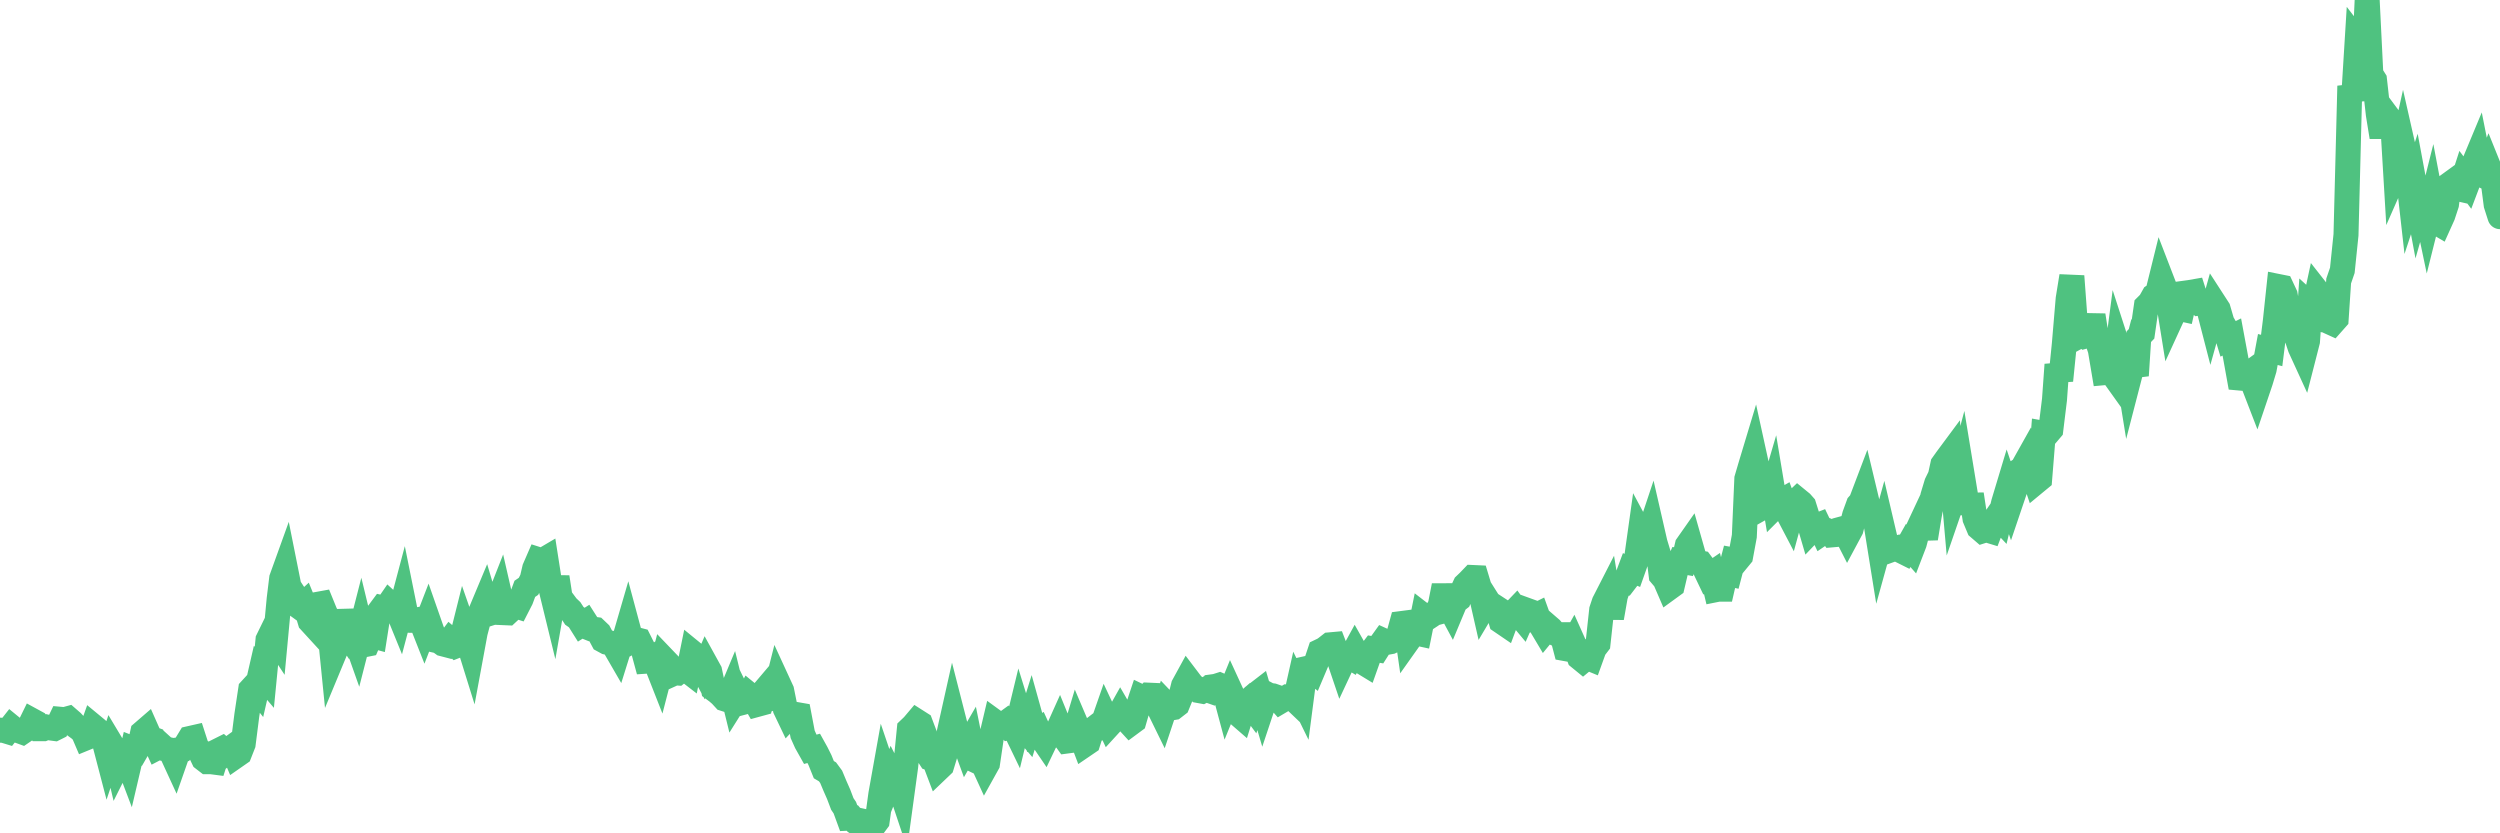 <?xml version="1.0"?><svg width="150px" height="50px" xmlns="http://www.w3.org/2000/svg" xmlns:xlink="http://www.w3.org/1999/xlink"> <polyline fill="none" stroke="#4fc280" stroke-width="1.5px" stroke-linecap="round" stroke-miterlimit="5" points="0.00,43.81 0.22,43.82 0.45,43.89 0.67,43.61 0.89,43.79 1.12,43.84 1.34,43.92 1.56,43.77 1.71,43.71 1.94,43.24 2.16,43.36 2.38,43.72 2.61,43.72 2.83,43.63 3.05,43.68 3.28,43.71 3.42,43.64 3.65,43.16 3.87,43.18 4.09,43.12 4.32,43.32 4.54,43.56 4.76,43.72 4.99,43.93 5.14,44.28 5.36,44.19 5.58,43.57 5.81,43.76 6.03,43.96 6.25,44.47 6.48,45.35 6.70,44.69 6.85,44.94 7.07,45.87 7.29,45.43 7.52,45.29 7.74,45.87 7.96,44.93 8.19,45.02 8.41,44.64 8.56,43.96 8.78,43.77 9.01,44.29 9.23,44.37 9.45,44.85 9.68,44.73 9.90,44.93 10.12,44.98 10.27,45.12 10.50,45.62 10.72,44.99 10.94,44.96 11.17,44.67 11.39,44.31 11.61,44.26 11.84,44.97 11.98,45.05 12.21,45.53 12.43,45.70 12.65,45.70 12.88,45.73 13.10,45.04 13.32,44.93 13.55,45.13 13.70,45.00 13.92,44.84 14.14,45.36 14.37,45.20 14.59,44.64 14.81,42.91 15.04,41.38 15.26,41.14 15.41,41.33 15.63,40.37 15.86,40.64 16.08,38.39 16.30,37.94 16.53,38.29 16.75,35.94 16.90,34.71 17.12,34.10 17.34,35.20 17.57,35.55 17.79,36.29 18.01,36.45 18.24,36.24 18.46,36.78 18.61,37.28 18.83,37.52 19.06,36.26 19.28,36.22 19.50,36.76 19.73,37.24 19.95,39.44 20.17,38.91 20.32,38.45 20.54,36.64 20.77,37.93 20.99,38.26 21.21,37.98 21.44,38.63 21.66,37.77 21.88,38.68 22.03,38.65 22.26,38.12 22.48,38.18 22.70,36.78 22.93,36.47 23.15,36.52 23.37,36.20 23.60,36.41 23.75,36.36 23.97,36.90 24.19,36.07 24.42,37.21 24.64,37.22 24.86,37.22 25.09,37.18 25.31,37.38 25.46,37.76 25.68,37.19 25.90,37.82 26.13,38.42 26.35,38.47 26.57,38.63 26.80,38.69 27.02,38.40 27.17,38.53 27.39,38.74 27.62,38.65 27.84,37.77 28.06,38.40 28.29,39.14 28.51,37.95 28.73,37.12 28.88,36.63 29.11,36.08 29.33,36.82 29.55,36.75 29.78,36.36 30.00,35.80 30.22,36.76 30.45,36.77 30.59,36.64 30.82,36.31 31.04,36.38 31.26,35.95 31.49,35.33 31.71,35.18 31.93,34.75 32.08,34.11 32.31,33.58 32.53,33.65 32.75,33.52 32.98,34.99 33.20,35.89 33.42,34.63 33.65,36.13 33.79,36.09 34.02,36.40 34.24,36.61 34.46,36.95 34.69,37.11 34.91,37.46 35.13,37.32 35.36,37.68 35.51,37.74 35.73,37.77 35.95,37.98 36.18,38.41 36.40,38.53 36.62,38.58 36.85,38.75 37.07,39.13 37.22,38.65 37.44,38.45 37.67,37.66 37.89,38.48 38.11,38.36 38.34,38.42 38.56,38.86 38.78,39.67 38.93,39.66 39.15,39.51 39.38,39.83 39.60,40.39 39.82,39.54 40.05,39.78 40.27,40.47 40.49,40.37 40.64,40.38 40.87,40.20 41.09,40.11 41.31,40.28 41.54,39.15 41.76,39.33 41.98,39.80 42.21,40.23 42.36,39.88 42.58,40.28 42.80,41.33 43.03,41.50 43.25,41.69 43.47,41.93 43.69,42.00 43.92,41.45 44.07,42.06 44.29,41.71 44.51,42.16 44.74,42.10 44.96,41.69 45.18,41.87 45.41,42.27 45.63,42.21 45.78,41.55 46.00,41.29 46.23,41.90 46.45,41.81 46.67,40.94 46.90,41.44 47.12,42.53 47.34,42.99 47.49,42.83 47.71,42.86 47.94,42.90 48.16,44.06 48.38,44.55 48.61,44.96 48.83,44.90 48.98,45.17 49.20,45.61 49.43,46.18 49.65,46.31 49.87,46.61 50.10,47.16 50.32,47.66 50.54,48.24 50.69,48.46 50.92,49.09 51.14,49.08 51.36,49.34 51.59,49.49 51.81,50.00 52.03,49.33 52.26,49.38 52.40,49.57 52.63,49.26 52.85,47.66 53.07,46.43 53.30,47.11 53.52,46.56 53.74,46.99 53.97,47.15 54.12,47.60 54.34,45.99 54.56,43.76 54.79,43.54 55.01,43.28 55.23,43.42 55.46,44.03 55.68,45.27 55.83,45.50 56.05,45.58 56.27,46.16 56.50,45.94 56.72,45.22 56.94,44.01 57.17,42.98 57.39,43.84 57.54,44.17 57.76,44.24 57.99,44.87 58.21,44.49 58.43,45.58 58.66,45.69 58.88,45.60 59.10,46.08 59.25,45.81 59.48,44.25 59.70,43.32 59.92,43.48 60.15,43.52 60.37,43.36 60.59,43.64 60.82,43.59 60.96,43.88 61.19,42.93 61.41,43.64 61.63,43.90 61.86,43.16 62.08,43.95 62.30,43.81 62.53,44.31 62.68,44.53 62.90,44.07 63.12,44.05 63.35,44.09 63.57,43.60 63.79,44.14 64.02,44.46 64.17,44.44 64.39,44.30 64.61,43.57 64.84,44.11 65.06,44.69 65.28,44.54 65.51,43.81 65.73,43.64 65.88,43.72 66.10,43.64 66.32,43.01 66.55,43.50 66.77,43.26 66.99,43.16 67.22,42.75 67.44,43.13 67.59,43.18 67.81,43.42 68.04,43.25 68.26,42.49 68.48,41.83 68.71,41.94 68.93,41.71 69.15,41.72 69.30,42.14 69.52,42.45 69.75,42.92 69.97,42.26 70.19,42.49 70.42,42.45 70.64,42.28 70.86,41.74 71.01,41.14 71.24,40.72 71.46,41.01 71.68,41.25 71.91,41.43 72.13,41.47 72.35,41.36 72.58,41.44 72.73,41.21 72.95,41.18 73.17,41.11 73.40,41.21 73.62,42.03 73.84,41.49 74.07,41.99 74.29,42.84 74.44,42.97 74.66,42.26 74.88,42.07 75.11,42.38 75.33,41.69 75.55,41.52 75.78,42.30 76.00,41.64 76.15,41.72 76.37,41.75 76.60,41.83 76.82,42.08 77.04,41.95 77.27,41.81 77.49,41.81 77.71,42.02 77.86,41.35 78.09,41.82 78.31,40.13 78.53,40.08 78.76,40.26 78.98,39.74 79.20,39.08 79.43,38.97 79.57,38.87 79.80,38.69 80.02,38.67 80.24,39.24 80.47,39.92 80.69,39.45 80.91,39.36 81.06,39.45 81.29,39.03 81.51,39.42 81.73,39.71 81.96,39.85 82.18,39.23 82.40,38.94 82.63,38.98 82.77,38.76 83.00,38.44 83.22,38.54 83.44,38.50 83.67,38.39 83.89,38.21 84.11,37.41 84.34,37.38 84.49,38.43 84.71,38.12 84.93,37.97 85.16,38.02 85.38,36.93 85.60,37.10 85.83,36.95 86.05,36.80 86.20,36.76 86.42,36.31 86.65,35.14 86.87,36.24 87.09,36.65 87.32,36.10 87.54,35.93 87.76,35.42 87.91,35.10 88.13,34.89 88.36,34.65 88.58,34.66 88.80,35.39 89.03,36.40 89.25,36.03 89.47,36.38 89.62,36.36 89.85,36.51 90.07,37.28 90.29,37.43 90.52,36.81 90.74,36.83 90.96,36.60 91.19,36.92 91.34,37.10 91.56,36.60 91.78,36.68 92.01,37.01 92.23,36.90 92.45,37.51 92.67,37.88 92.90,37.60 93.05,37.73 93.27,37.98 93.49,38.08 93.72,38.08 93.94,38.92 94.16,38.96 94.39,38.55 94.61,39.04 94.76,39.45 94.98,39.63 95.21,39.44 95.43,39.53 95.65,38.92 95.88,38.62 96.10,36.60 96.25,36.15 96.47,35.72 96.69,37.07 96.92,35.76 97.14,35.11 97.36,35.06 97.59,34.76 97.81,34.17 97.96,34.23 98.18,33.61 98.41,31.97 98.63,32.38 98.85,32.30 99.08,31.61 99.30,32.57 99.52,33.30 99.67,34.51 99.90,34.78 100.12,35.29 100.34,35.13 100.57,34.15 100.79,33.66 101.01,33.70 101.24,32.72 101.38,32.52 101.61,33.33 101.83,33.75 102.05,33.79 102.28,34.10 102.50,34.56 102.72,34.41 102.95,35.38 103.10,35.35 103.32,35.35 103.54,34.39 103.77,34.44 103.99,33.60 104.21,33.64 104.44,33.36 104.66,32.17 104.81,28.73 105.03,27.98 105.25,27.25 105.48,28.30 105.70,28.49 105.92,30.35 106.15,30.22 106.37,29.47 106.52,30.37 106.74,30.15 106.97,30.02 107.19,30.62 107.41,31.04 107.64,30.20 107.86,29.99 108.08,30.17 108.23,30.34 108.46,31.07 108.68,31.82 108.90,31.59 109.13,31.50 109.35,31.96 109.57,31.81 109.80,31.90 109.94,32.09 110.17,32.07 110.39,31.77 110.61,31.71 110.84,32.16 111.06,31.75 111.28,30.91 111.51,30.28 111.66,30.11 111.88,29.53 112.10,30.45 112.33,30.88 112.55,31.34 112.77,32.71 113.00,31.88 113.15,32.52 113.37,33.02 113.59,32.94 113.82,32.88 114.04,33.03 114.26,33.14 114.49,32.73 114.71,32.98 114.86,32.59 115.08,31.75 115.30,31.28 115.53,32.30 115.75,30.96 115.97,29.77 116.20,29.01 116.42,28.56 116.57,27.87 116.79,27.56 117.02,27.25 117.24,29.75 117.46,29.11 117.69,28.24 117.91,29.58 118.13,30.79 118.28,29.66 118.50,31.11 118.73,31.66 118.95,31.85 119.17,31.78 119.40,31.85 119.62,31.27 119.84,30.95 119.99,31.11 120.22,30.16 120.44,29.43 120.66,30.08 120.89,29.40 121.11,28.26 121.33,28.12 121.56,27.71 121.71,28.36 121.93,28.27 122.15,28.92 122.38,28.73 122.60,26.00 122.82,26.04 123.05,25.77 123.27,23.97 123.42,21.88 123.64,22.83 123.86,20.65 124.09,17.93 124.31,16.57 124.53,19.54 124.76,20.15 124.98,20.03 125.13,20.16 125.35,20.10 125.58,18.92 125.80,20.33 126.02,20.99 126.25,22.36 126.47,22.34 126.69,22.34 126.84,22.55 127.07,20.80 127.29,21.48 127.51,21.27 127.74,22.69 127.96,21.84 128.18,22.53 128.33,20.20 128.55,19.97 128.78,18.37 129.00,18.15 129.22,17.76 129.45,17.61 129.67,16.72 129.89,17.29 130.04,17.69 130.27,19.12 130.49,18.64 130.71,18.50 130.94,18.55 131.16,17.58 131.38,17.55 131.61,17.51 131.75,17.95 131.98,18.18 132.20,18.15 132.42,18.11 132.65,19.00 132.87,18.21 133.09,18.55 133.32,19.34 133.47,19.60 133.69,20.33 133.91,20.22 134.14,21.46 134.36,22.68 134.58,22.70 134.81,22.51 135.03,22.35 135.18,22.99 135.40,23.56 135.63,22.88 135.85,22.15 136.07,20.97 136.30,21.03 136.52,19.27 136.74,17.20 136.89,17.23 137.11,17.70 137.34,18.98 137.56,19.95 137.78,20.16 138.01,20.85 138.23,21.33 138.45,20.47 138.60,18.31 138.83,18.52 139.05,17.50 139.27,17.78 139.50,18.72 139.72,19.29 139.94,19.39 140.17,19.13 140.32,16.86 140.54,16.22 140.76,14.09 140.99,5.16 141.21,6.02 141.43,2.46 141.66,2.76 141.88,3.29 142.03,-0.00 142.25,4.45 142.47,4.80 142.70,6.86 142.92,8.22 143.14,6.83 143.37,7.14 143.59,7.85 143.74,10.36 143.96,9.86 144.19,8.82 144.41,9.79 144.63,11.74 144.86,11.04 145.08,12.22 145.23,11.69 145.45,12.01 145.67,13.06 145.90,12.14 146.12,13.30 146.34,13.43 146.57,12.92 146.79,12.25 146.94,11.08 147.16,10.92 147.39,11.30 147.61,11.35 147.83,10.67 148.06,10.98 148.28,10.40 148.50,9.67 148.65,9.31 148.88,10.47 149.10,10.58 149.32,10.02 149.55,10.59 149.77,12.28 150.00,13.00 "/></svg>